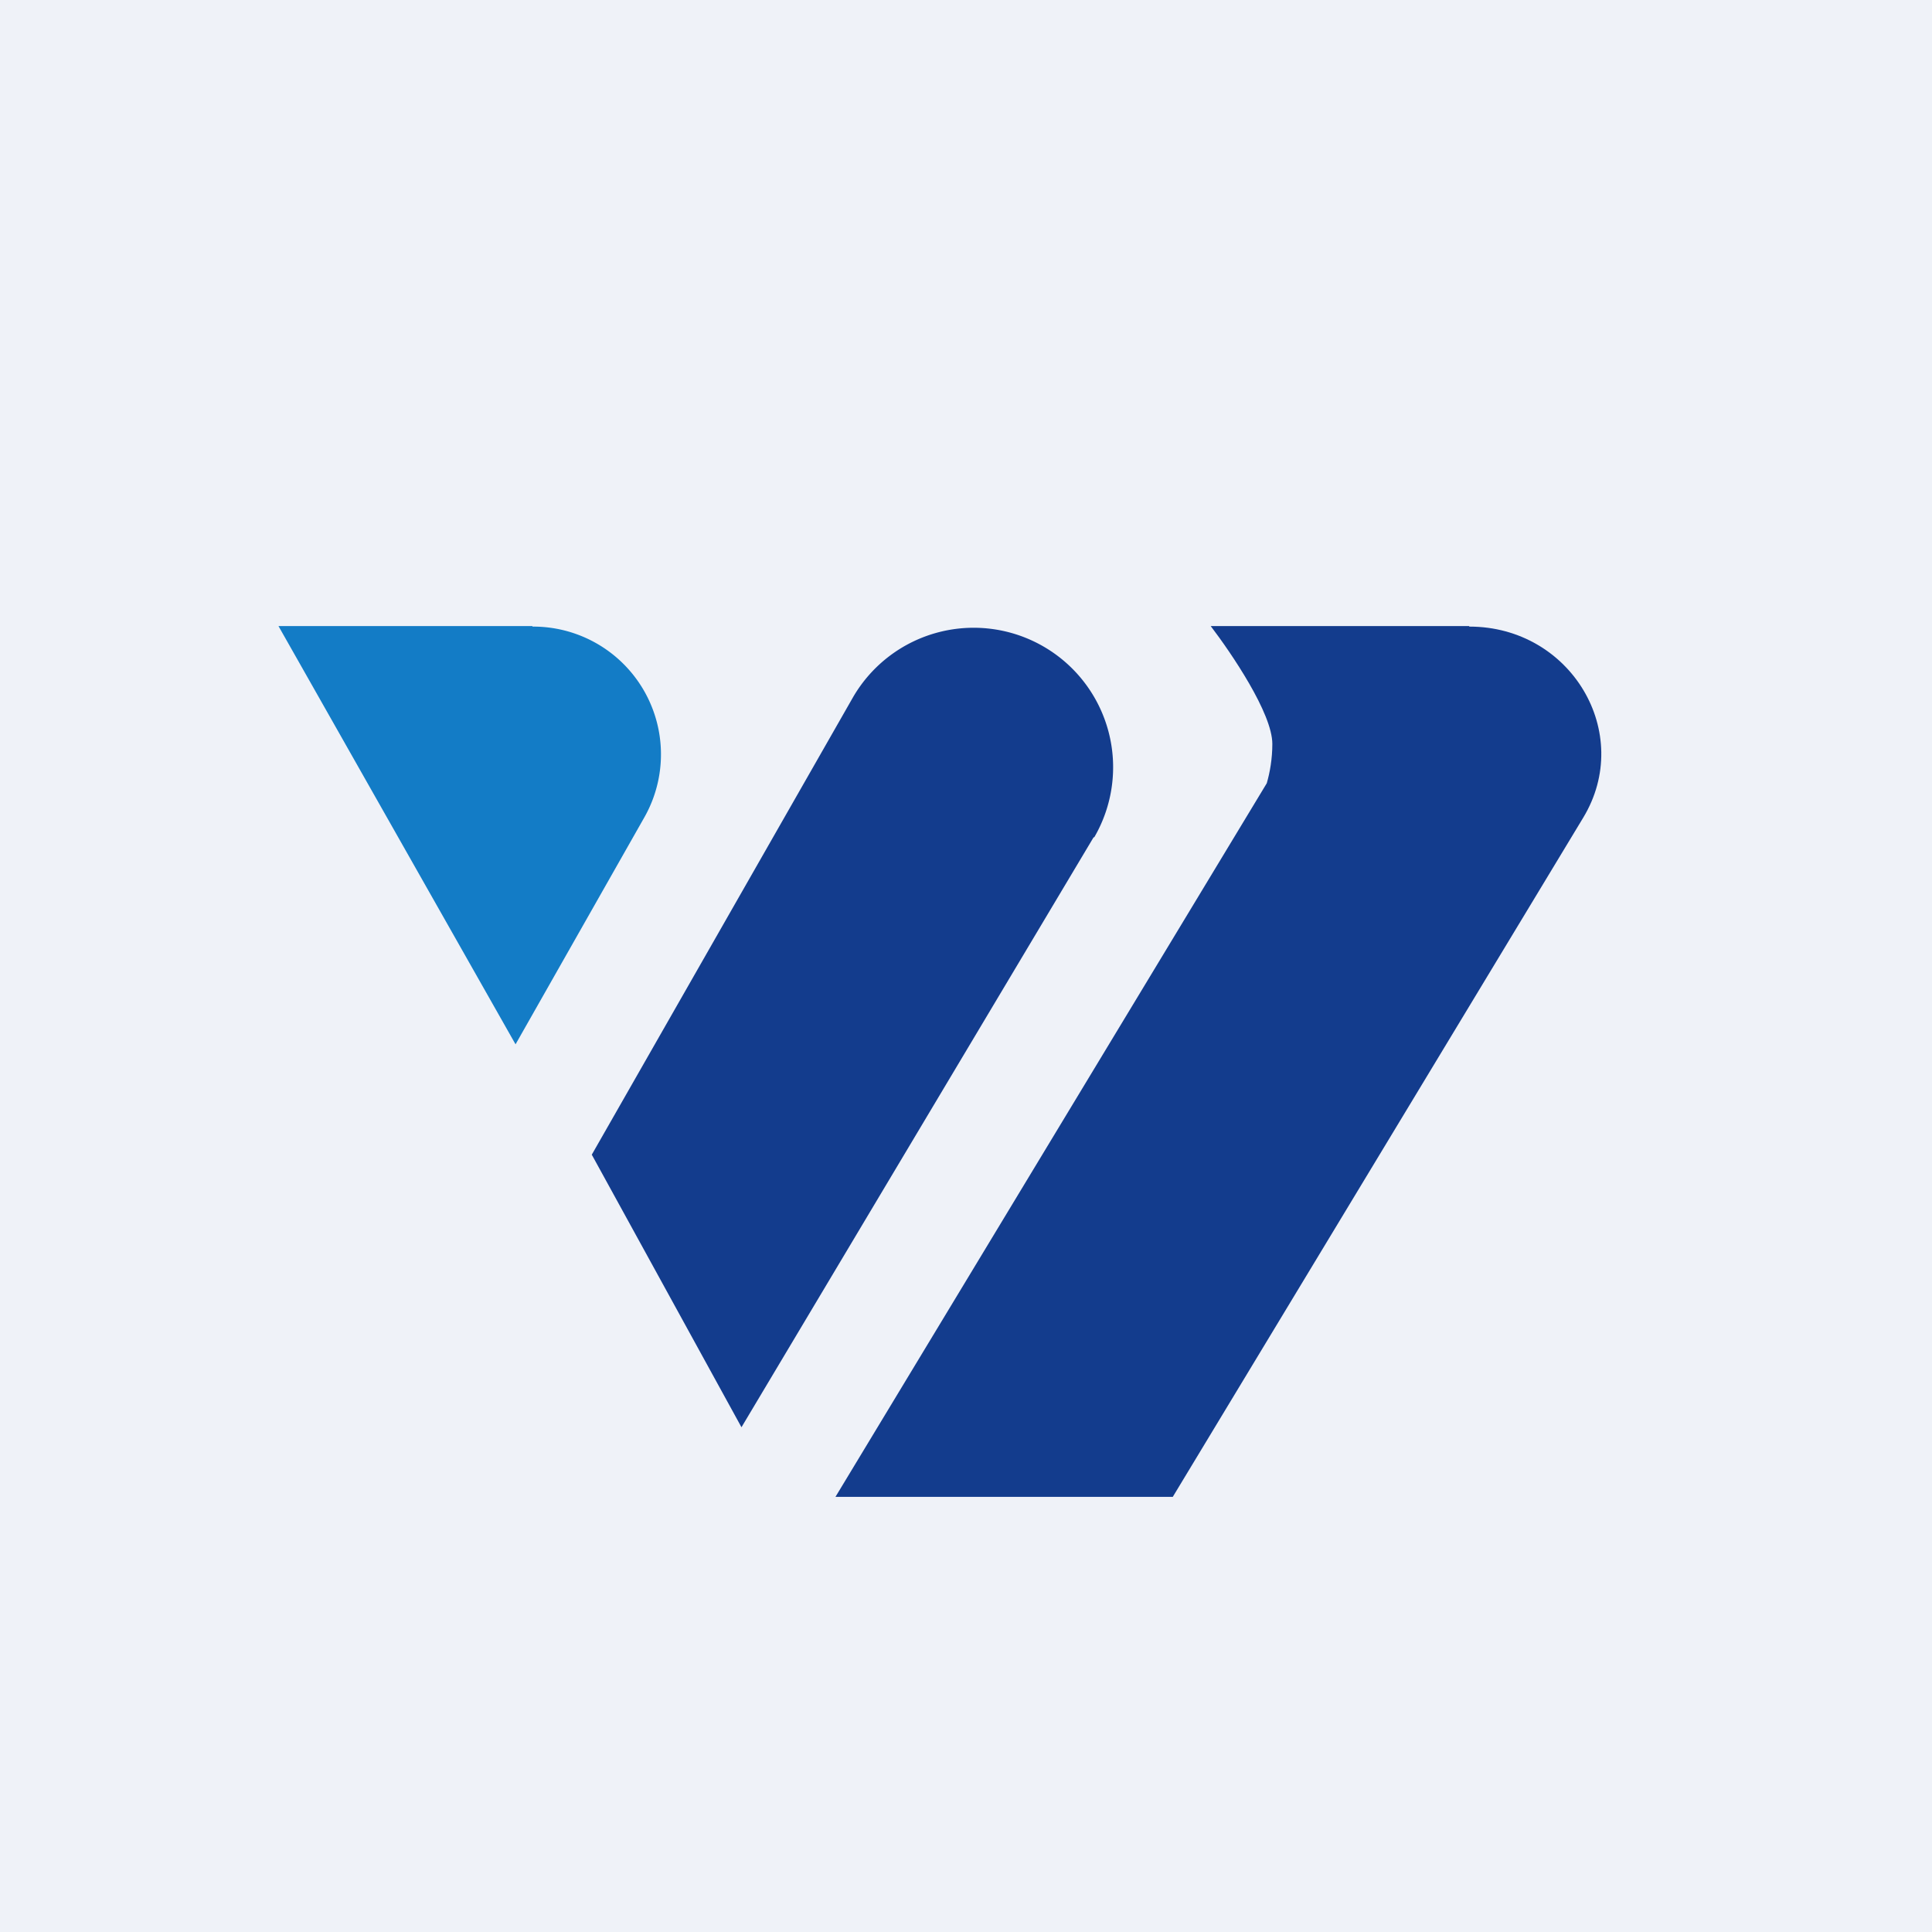 <?xml version="1.0" encoding="UTF-8"?>
<!-- generated by Finnhub -->
<svg viewBox="0 0 55.5 55.5" xmlns="http://www.w3.org/2000/svg">
<path d="M 0,0 H 55.5 V 55.5 H 0 Z" fill="rgb(239, 242, 248)"/>
<path d="M 31.42,24.045 L 21.3,41 L 17,33.17 L 24.51,20.02 A 4,4 0 1,1 31.43,24.06 Z" fill="rgb(19, 60, 141)"/>
<path d="M 15.29,17.985 H 8 L 14.81,30 L 18.51,23.48 A 3.67,3.67 0 0,0 15.3,18 Z" fill="rgb(19, 124, 198)"/>
<path d="M 42.2,17.985 H 34.78 C 35.37,18.76 36.55,20.49 36.55,21.37 C 36.55,21.8 36.48,22.19 36.39,22.5 L 24,43 H 33.69 L 45.48,23.49 C 46.95,21.06 45.13,18 42.21,18 Z" fill="rgb(19, 60, 141)"/>
</svg>
